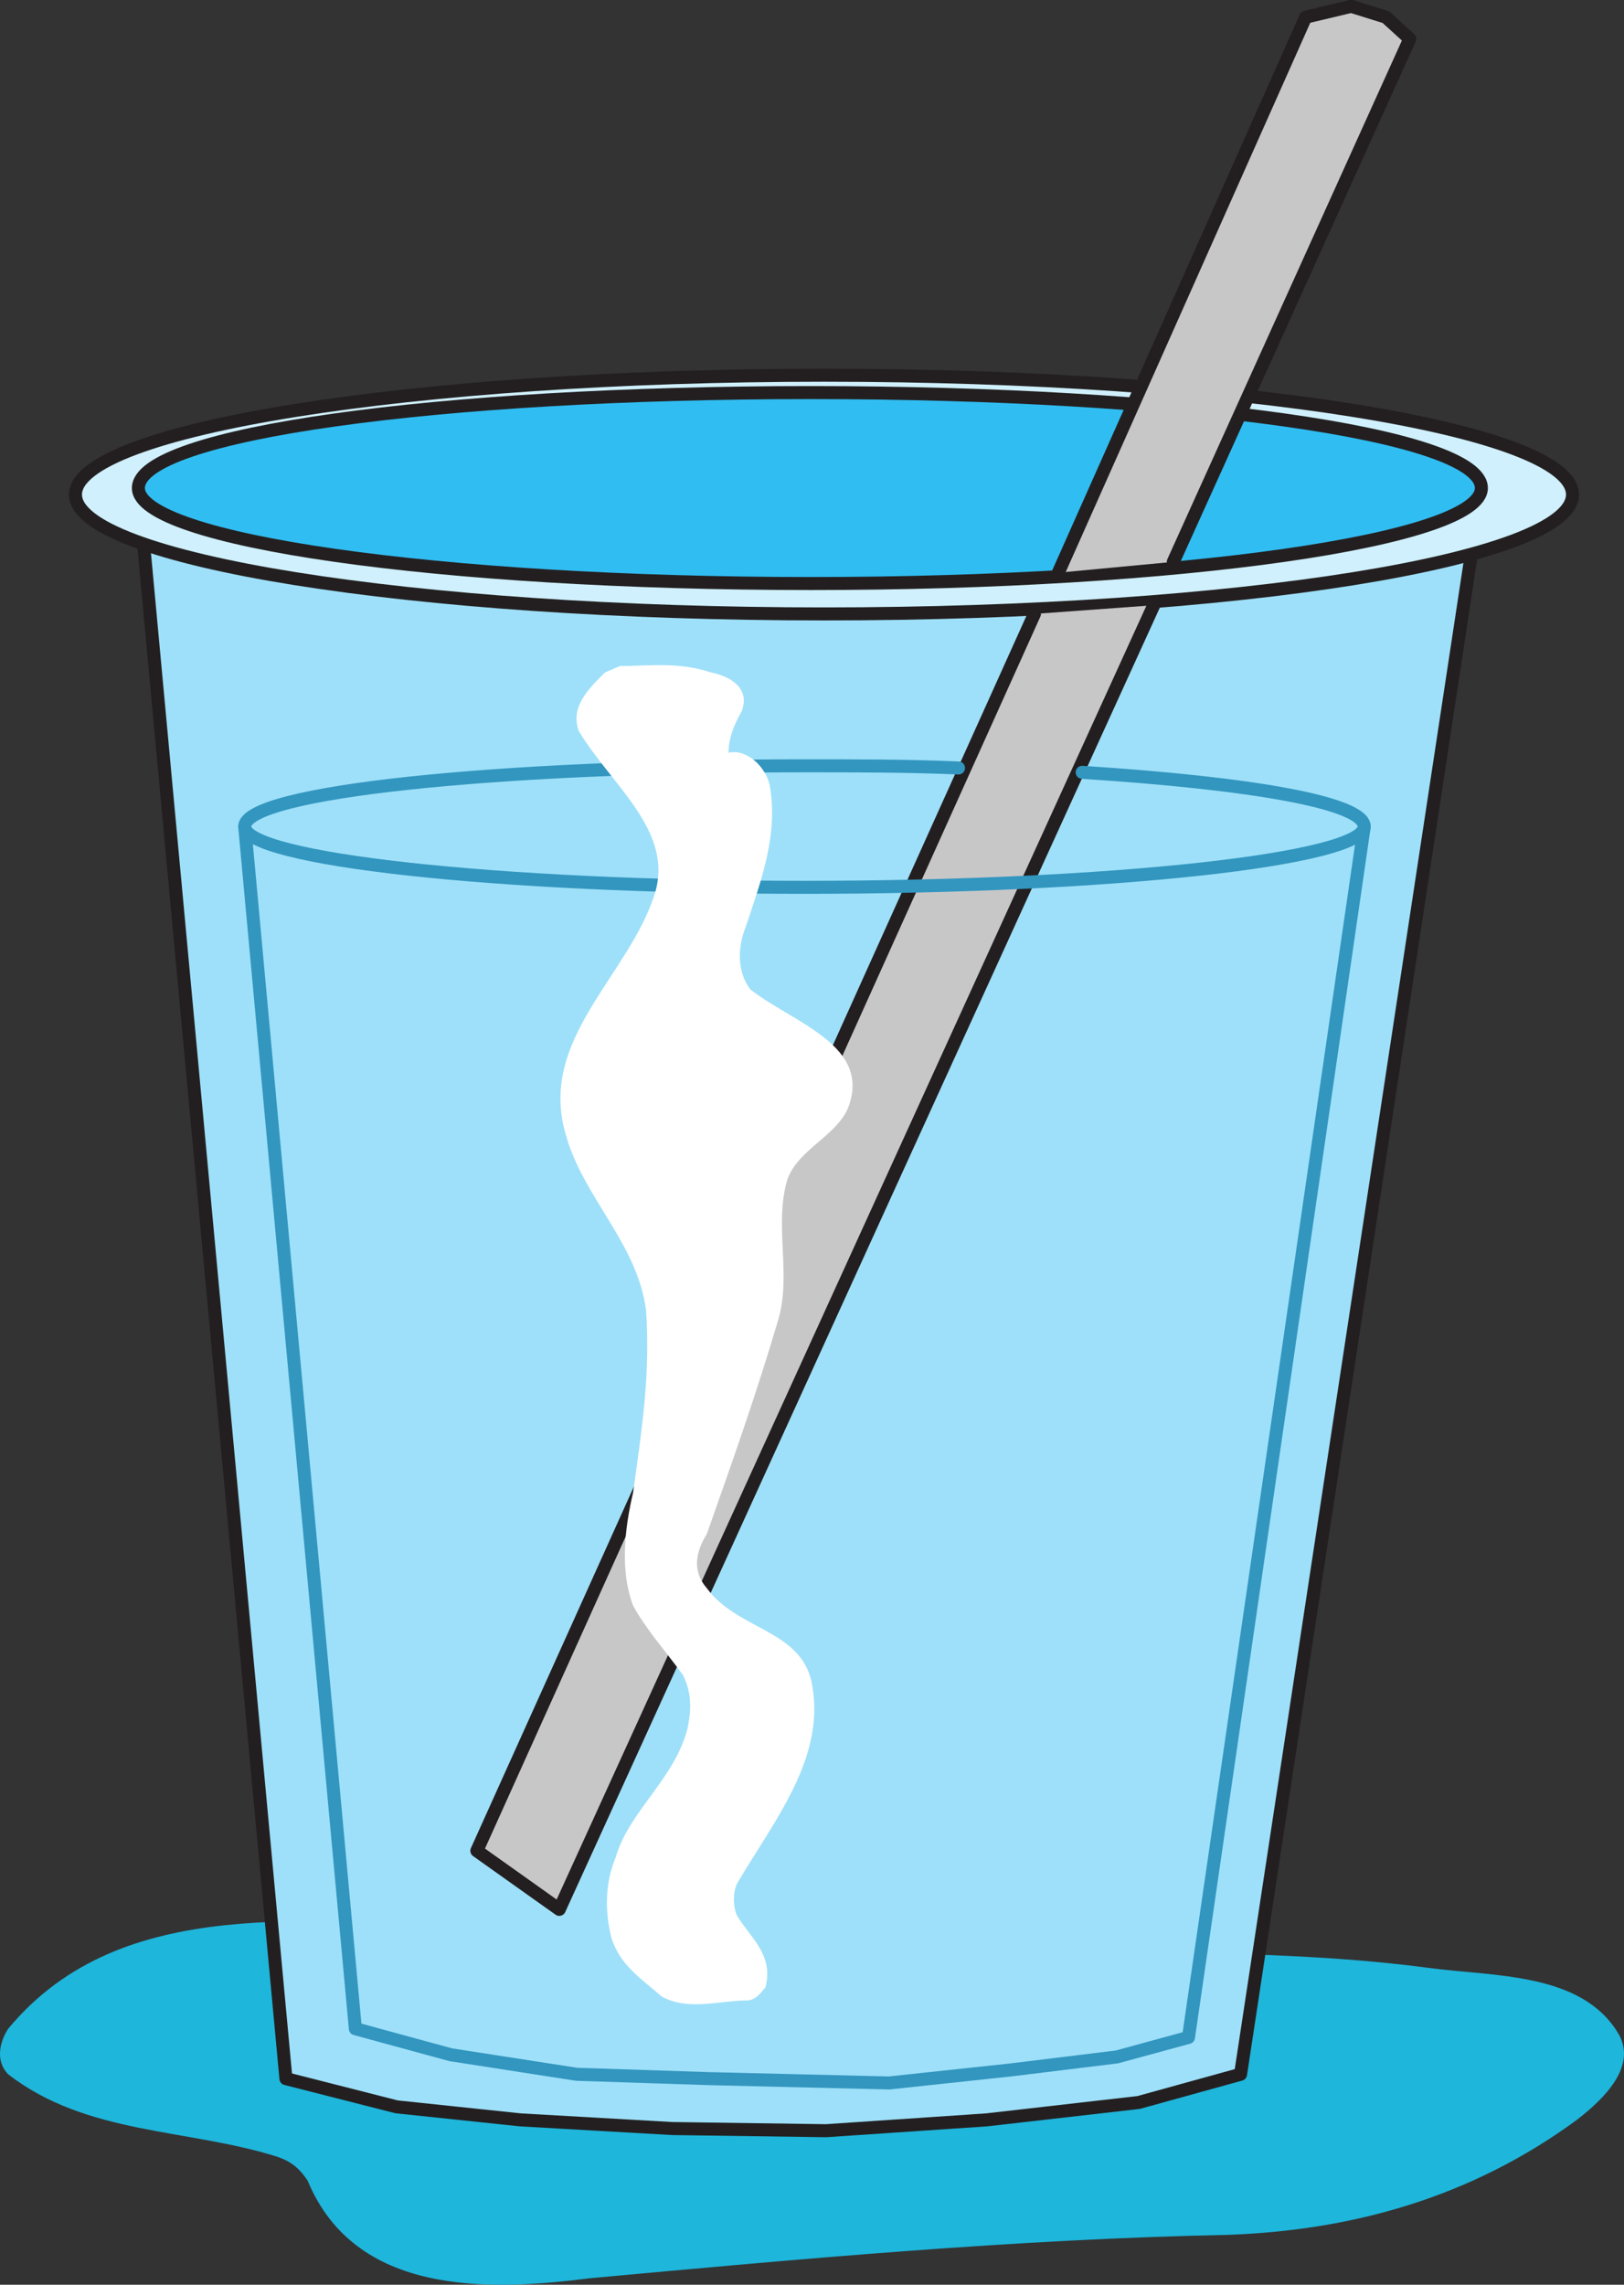 <svg xmlns="http://www.w3.org/2000/svg" width="561.392" height="789.675"><rect width="100%" height="100%" fill="#333333" stroke="none"/><path fill="#1eb6db" fill-rule="evenodd" d="M164.09 664.439c-54 1.5-121.5-11.25-161.25 36.75-3 4.5-4.5 11.25 0 15.75 27 21 62.25 18.75 93 28.5 4.5 1.5 7.5 3.75 10.5 8.25 16.5 39.75 62.25 38.25 97.5 33.75 73.5-6.75 147-13.5 220.5-15 42.75-1.5 84-12.75 120.75-39.75 9.75-7.5 21-18.75 14.25-30-12.75-21-42.75-19.5-65.25-22.5-51-6.75-100.5-4.5-151.5-6.75-15.75-1.5-33-6-48-7.5-30-1.5-57.75-3-87.75-6.75-12.75-1.5-24 0-36.75 0-1.5 0-1.5.75-1.5 2.25h-6c0 1.5 1.5 1.5 1.5 3"/><path fill="#9ee0f9" fill-rule="evenodd" d="m47.84 168.689 51 549.75 38.25 9.75 42.75 4.5 52.5 3 53.25.75 55.5-3.75 52.5-6 35.25-9.75 83.25-548.25-393-.75-71.25.75"/><path fill="none" stroke="#231f20" stroke-linecap="round" stroke-linejoin="round" stroke-miterlimit="10" stroke-width="4.5" d="m47.84 168.689 51 549.75 38.25 9.75 42.75 4.5 52.5 3 53.25.75 55.5-3.75 52.5-6 35.25-9.75 83.25-548.25-393-.75zm0 0"/><path fill="#cff0fc" fill-rule="evenodd" d="M284.84 212.189c143.25 0 258.75-18.75 258.75-41.25s-115.5-41.25-258.75-41.25c-142.5 0-258.75 18.75-258.75 41.25s116.25 41.25 258.75 41.25"/><path fill="none" stroke="#231f20" stroke-linecap="round" stroke-linejoin="round" stroke-miterlimit="10" stroke-width="4.5" d="M284.84 212.189c143.25 0 258.75-18.75 258.75-41.25s-115.5-41.25-258.75-41.25c-142.5 0-258.75 18.75-258.75 41.25s116.25 41.25 258.75 41.25zm0 0"/><path fill="#30bdf2" fill-rule="evenodd" d="M280.34 201.689c127.5 0 231.75-15 231.75-33 0-18.75-104.25-33-231.75-33-129 0-232.5 14.25-232.5 33 0 18 103.5 33 232.5 33"/><path fill="none" stroke="#231f20" stroke-linecap="round" stroke-linejoin="round" stroke-miterlimit="10" stroke-width="4.5" d="M280.34 201.689c127.5 0 231.75-15 231.75-33 0-18.75-104.25-33-231.75-33-129 0-232.5 14.25-232.5 33 0 18 103.5 33 232.5 33zm0 0"/><path fill="#c8c7c8" fill-rule="evenodd" stroke="#231f20" stroke-linecap="round" stroke-linejoin="round" stroke-miterlimit="10" stroke-width="4.5" d="m365.84 197.939 85.5-192 15.75-3.75 12 3.75 8.25 7.5-81.75 180.75m-6.75 15-205.5 450.75-28.5-20.25 192.75-427.5"/><path fill="none" stroke="#3296bf" stroke-linecap="round" stroke-linejoin="round" stroke-miterlimit="10" stroke-width="4.5" d="m84.59 285.689 38.25 415.5 33 9 43.5 6.75 45.75 1.5 62.25 1.5 42-4.5 36.75-4.5 24.75-6.75 60.75-418.5"/><path fill="none" stroke="#3296bf" stroke-linecap="round" stroke-linejoin="round" stroke-miterlimit="10" stroke-width="4.5" d="M331.34 265.439c-17.25-.75-35.25-.75-53.25-.75-106.5 0-193.5 9-193.5 21 0 11.25 87 21 193.5 21s193.5-9.75 193.5-21c0-8.25-39-15-97.5-18.75"/><path fill="#fff" fill-rule="evenodd" d="M209.09 232.439c-6 6-12 12-9 20.25 11.25 18.75 33 34.5 26.25 56.25-9 28.5-40.5 50.25-30.75 83.25 6 21.75 24.75 37.5 27.75 60.75 1.5 22.5-1.5 41.25-4.5 63-3 12.75-4.5 27 0 39 4.5 8.25 11.25 15.75 17.25 24 3 6 3 12 1.5 18.75-4.5 17.25-20.25 28.5-24.75 44.25-3.75 9-3.75 18.75-1.5 27.75 3 9.75 10.5 14.25 17.25 20.25 9 5.25 20.25 1.5 29.25 1.5 3.75 0 5.25-3 6.75-4.5 3-11.25-5.25-17.25-9.75-24.75-1.5-3-1.5-8.25 0-11.25 12.75-21.75 31.5-44.25 25.5-70.5-4.5-17.25-25.5-17.25-36-31.5-5.25-6-3.75-12.75 0-18.75 9-25.5 17.25-48.75 24.75-74.25 4.5-15.75-1.5-32.25 3-48 3.75-11.25 18.75-15.75 21.75-27 6-20.25-20.25-27.75-34.5-39-4.5-6-4.5-14.25-1.5-21.75 5.25-15.75 11.25-31.5 8.25-48.75-1.5-6.75-8.25-12.75-14.25-11.25 0-4.5 1.5-9 4.5-14.25 3-7.5-3-12-10.5-13.5-11.25-3.75-21-2.25-31.5-2.25l-5.25 2.25"/></svg>
